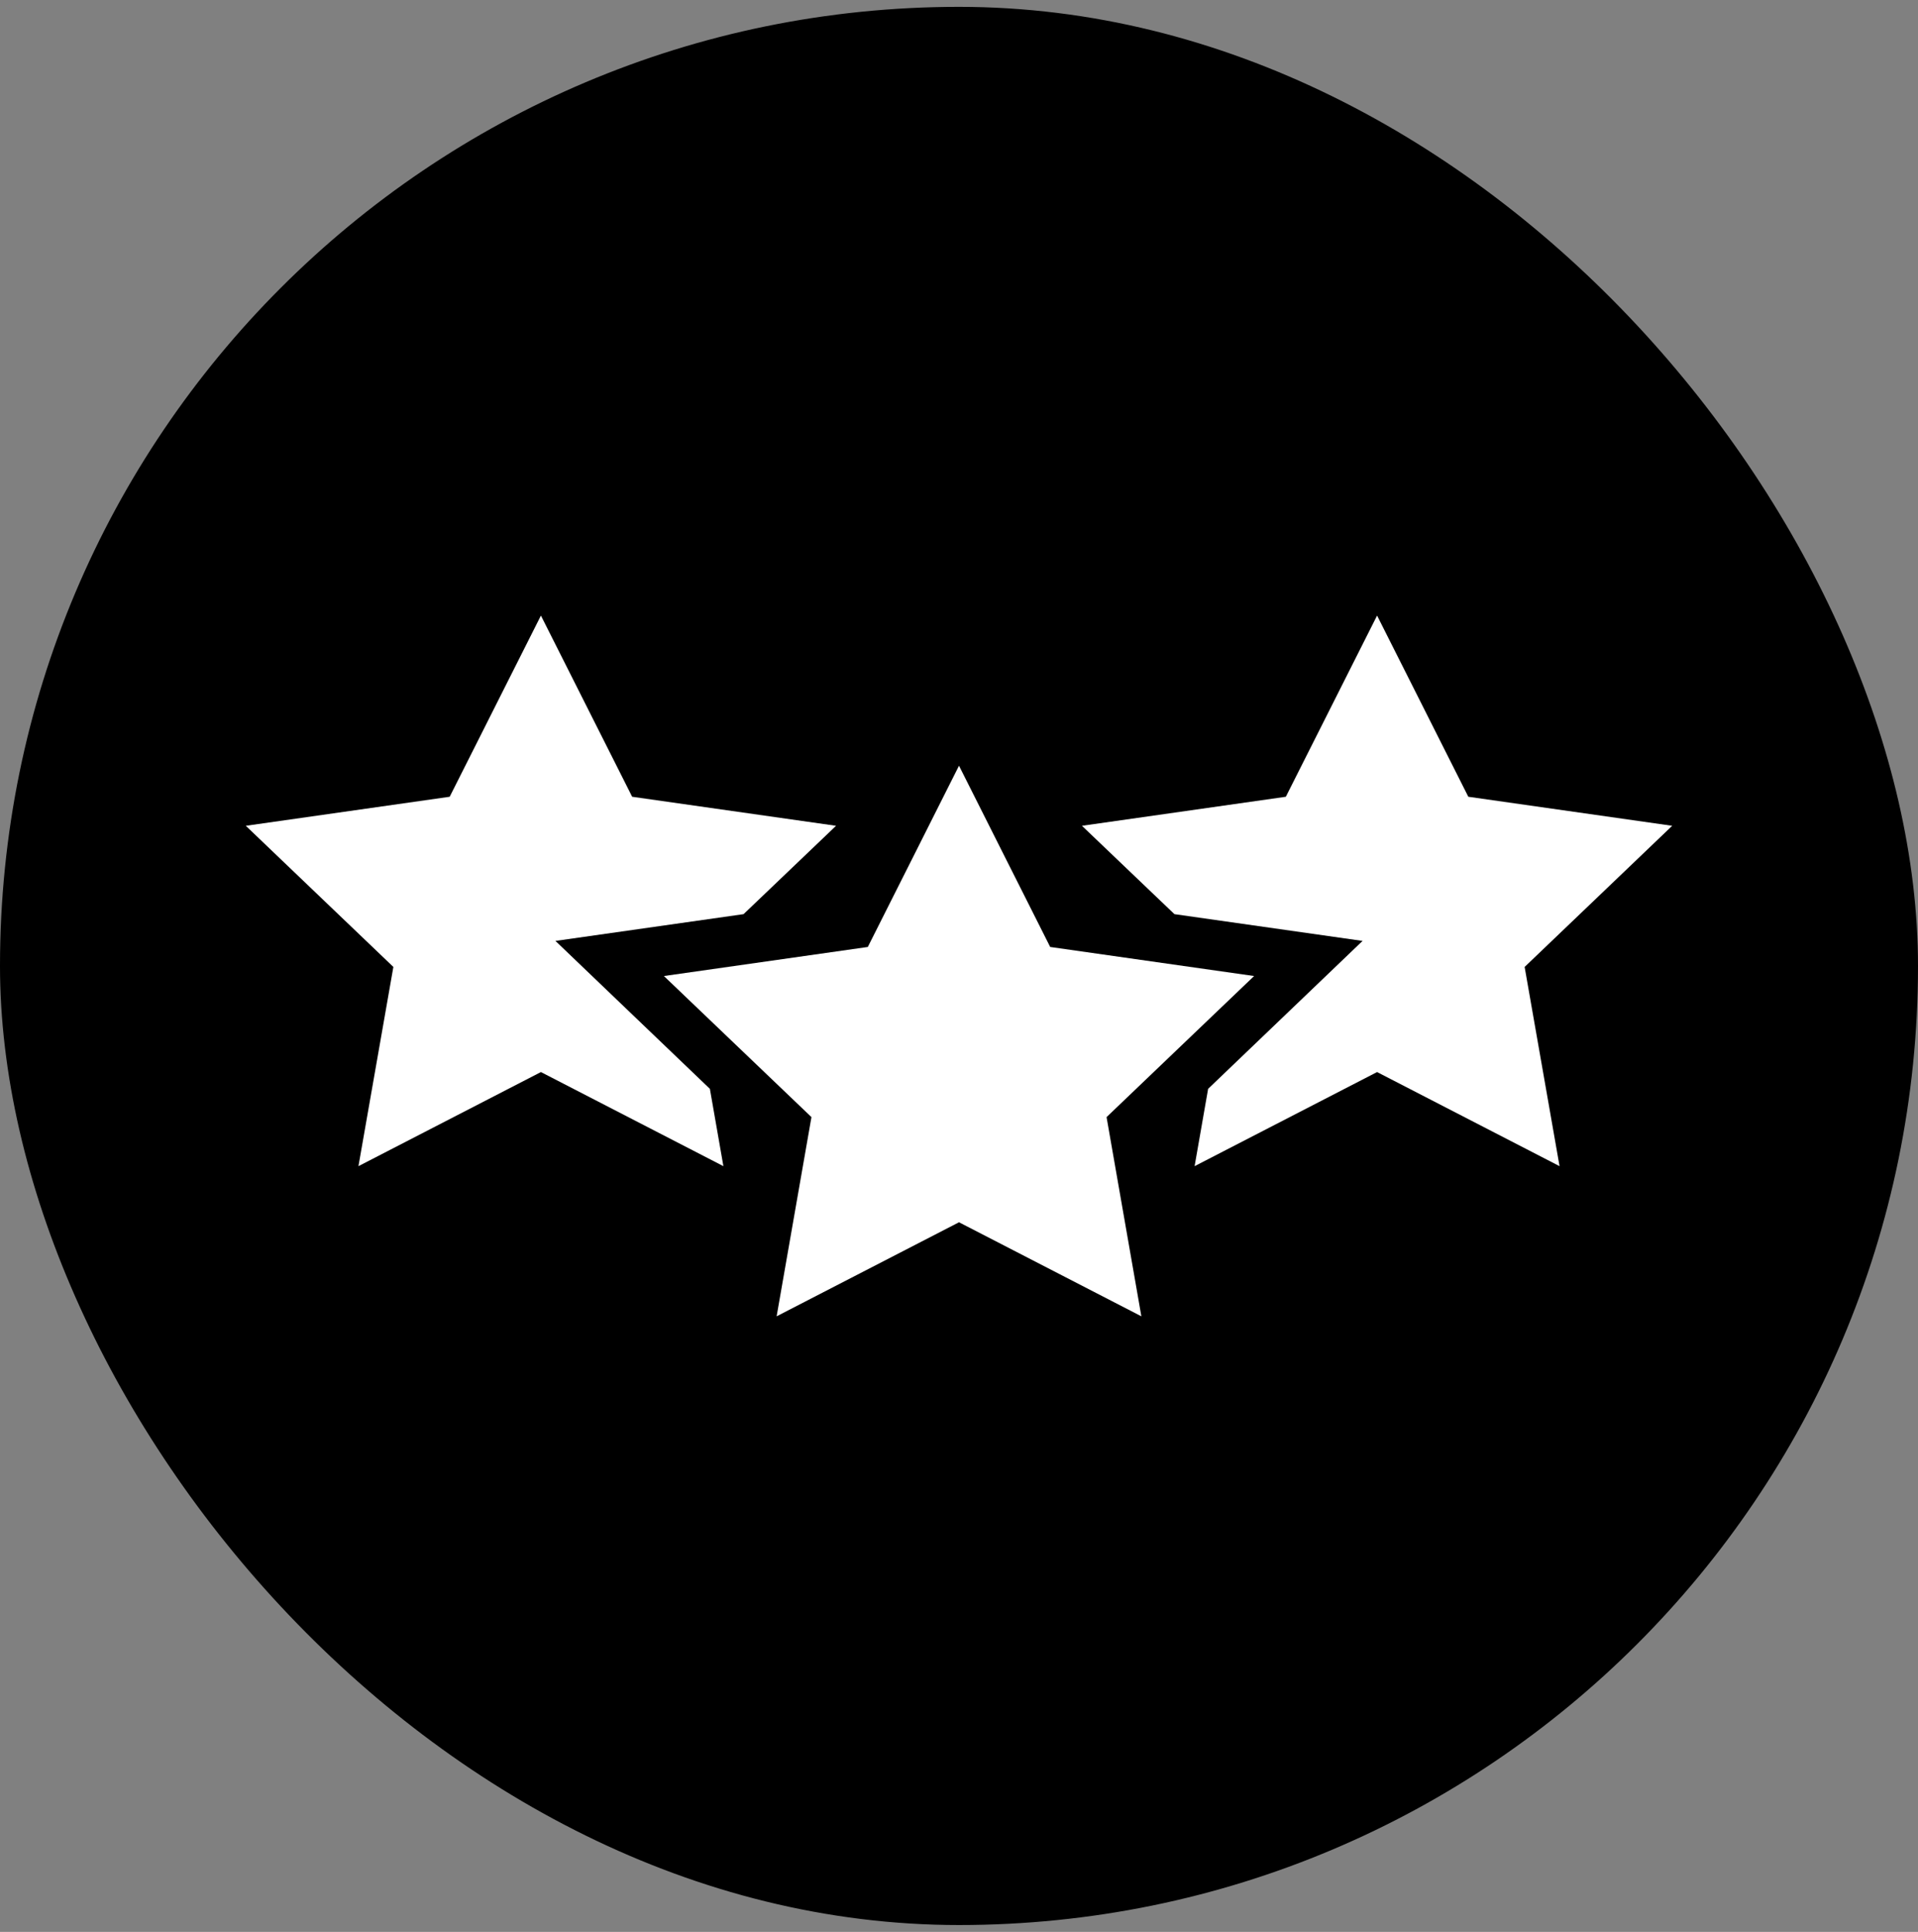 <?xml version="1.0" encoding="UTF-8" standalone="no"?><svg width='140' height='141' viewBox='0 0 140 141' fill='none' xmlns='http://www.w3.org/2000/svg'>
<rect x="0" y="0" width="140" height="141" fill="#808080" stroke="none"/>
<rect y='0.5' width='140' height='140' rx='70' fill='black'/>
<path d='M70 55.887L76.656 69.115L91.541 71.236L80.771 81.533L83.312 96.072L70 89.208L56.688 96.072L59.23 81.533L48.459 71.236L63.344 69.115L70 55.887Z' fill='white'/>
<path d='M111.287 70.573L113.836 85.113L100.517 78.245L87.197 85.113L88.184 79.469L99.457 68.673L85.725 66.719L78.975 60.271L93.857 58.152L100.517 44.928L107.176 58.152L122.058 60.271L111.287 70.573Z' fill='white'/>
<path d='M54.275 66.719L40.543 68.673L51.816 79.469L52.803 85.113L39.483 78.245L26.164 85.113L28.713 70.573L17.942 60.271L32.824 58.152L39.483 44.928L46.143 58.152L61.025 60.271L54.275 66.719Z' fill='white'/>
</svg>

